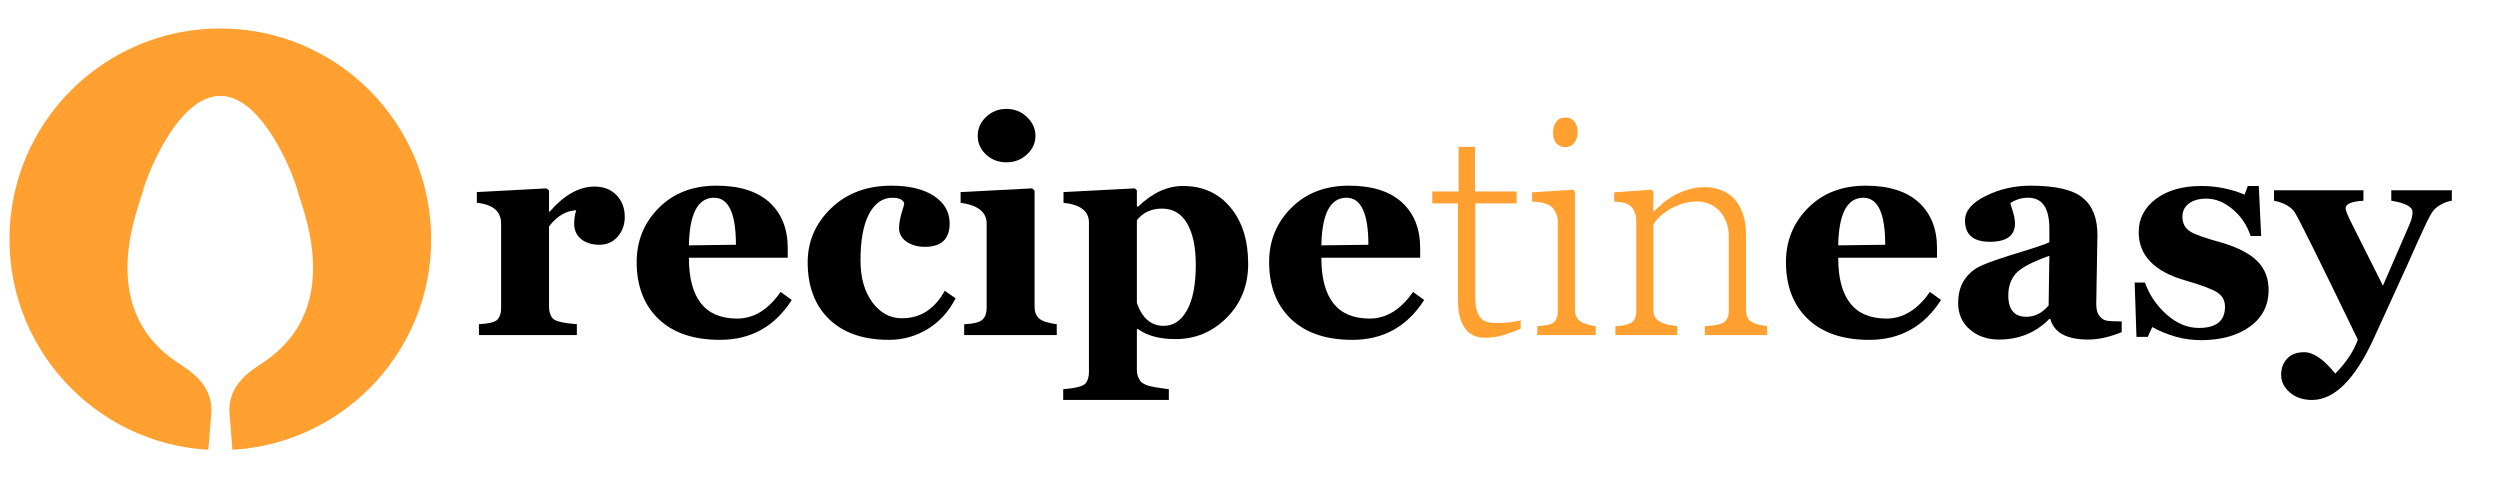 <?xml version="1.0" encoding="UTF-8"?>
<svg xmlns="http://www.w3.org/2000/svg" xmlns:xlink="http://www.w3.org/1999/xlink" width="350" zoomAndPan="magnify" viewBox="0 0 262.5 52.5" height="70" preserveAspectRatio="xMidYMid meet" version="1.2">
  <defs>
    <clipPath id="e381f22afe">
      <path d="M 0.992 2.973 L 45.281 2.973 L 45.281 47.262 L 0.992 47.262 Z M 0.992 2.973 "></path>
    </clipPath>
    <clipPath id="214be7b6de">
      <path d="M 0.992 25.117 C 0.992 37.348 10.906 47.262 23.137 47.262 C 35.367 47.262 45.281 37.348 45.281 25.117 C 45.281 12.887 35.367 2.973 23.137 2.973 C 10.906 2.973 0.992 12.887 0.992 25.117 Z M 0.992 25.117 "></path>
    </clipPath>
  </defs>
  <g id="b0cadb57d4">
    <g clip-rule="nonzero" clip-path="url(#e381f22afe)">
      <g clip-rule="nonzero" clip-path="url(#214be7b6de)">
        <path style=" stroke:none;fill-rule:nonzero;fill:#ffa030;fill-opacity:1;" d="M 23.129 2.988 C 10.898 2.988 0.984 12.906 0.984 25.137 C 0.984 36.945 10.23 46.594 21.875 47.242 C 21.992 45.824 22.098 44.559 22.18 43.484 C 22.43 40.188 19.688 38.809 18.281 37.82 C 10.043 32.016 14.602 21.734 15.027 19.98 C 15.332 18.727 18.566 10.07 23.129 10.07 C 27.691 10.07 30.93 18.727 31.234 19.98 C 31.66 21.734 36.215 32.008 27.98 37.82 C 26.578 38.809 23.852 40.188 24.102 43.484 C 24.184 44.559 24.285 45.824 24.402 47.242 C 36.039 46.582 45.273 36.938 45.273 25.137 C 45.273 12.906 35.359 2.988 23.129 2.988 "></path>
      </g>
    </g>
    <g style="fill:#000000;fill-opacity:1;">
      <g transform="translate(49.413, 35.184)">
        <path style="stroke:none" d="M 11.094 -13.109 C 10.008 -13.055 9.055 -12.488 8.234 -11.406 L 8.234 -2.984 C 8.234 -2.461 8.363 -2.051 8.625 -1.75 C 8.883 -1.457 9.727 -1.254 11.156 -1.141 L 11.156 0 L 0.875 0 L 0.875 -1.141 C 1.957 -1.203 2.613 -1.375 2.844 -1.656 C 3.082 -1.938 3.203 -2.316 3.203 -2.797 L 3.203 -11.719 C 3.203 -12.988 2.352 -13.711 0.656 -13.891 L 0.656 -15.016 L 7.984 -15.406 L 8.234 -15.172 L 8.234 -12.953 L 8.297 -12.953 C 9.828 -14.711 11.398 -15.594 13.016 -15.594 C 13.973 -15.594 14.738 -15.297 15.312 -14.703 C 15.895 -14.109 16.188 -13.344 16.188 -12.406 C 16.188 -11.594 15.938 -10.898 15.438 -10.328 C 14.938 -9.766 14.305 -9.484 13.547 -9.484 C 12.742 -9.484 12.098 -9.68 11.609 -10.078 C 11.117 -10.473 10.875 -11.02 10.875 -11.719 C 10.875 -12.207 10.945 -12.672 11.094 -13.109 Z M 11.094 -13.109 "></path>
      </g>
    </g>
    <g style="fill:#000000;fill-opacity:1;">
      <g transform="translate(65.742, 35.184)">
        <path style="stroke:none" d="M 17.391 -3.688 C 15.609 -0.895 13.098 0.5 9.859 0.5 C 7.078 0.5 4.922 -0.234 3.391 -1.703 C 1.867 -3.172 1.109 -5.16 1.109 -7.672 C 1.109 -9.898 1.879 -11.789 3.422 -13.344 C 4.973 -14.906 6.992 -15.688 9.484 -15.688 C 11.922 -15.688 13.773 -15.102 15.047 -13.938 C 16.328 -12.77 16.969 -11.172 16.969 -9.141 L 16.969 -8.125 L 6.594 -8.125 C 6.594 -3.863 8.281 -1.734 11.656 -1.734 C 13.406 -1.734 14.926 -2.664 16.219 -4.531 Z M 11.531 -9.484 C 11.531 -12.773 10.766 -14.422 9.234 -14.422 C 7.535 -14.422 6.656 -12.754 6.594 -9.422 Z M 11.531 -9.484 "></path>
      </g>
    </g>
    <g style="fill:#000000;fill-opacity:1;">
      <g transform="translate(83.697, 35.184)">
        <path style="stroke:none" d="M 16.641 -3.859 C 15.93 -2.473 14.957 -1.398 13.719 -0.641 C 12.477 0.117 11.125 0.5 9.656 0.5 C 6.957 0.5 4.859 -0.223 3.359 -1.672 C 1.859 -3.129 1.109 -5.117 1.109 -7.641 C 1.109 -9.836 1.926 -11.727 3.562 -13.312 C 5.207 -14.895 7.316 -15.688 9.891 -15.688 C 11.805 -15.688 13.305 -15.32 14.391 -14.594 C 15.473 -13.875 16.016 -12.914 16.016 -11.719 C 16.016 -10.082 15.145 -9.266 13.406 -9.266 C 12.676 -9.266 12.039 -9.441 11.5 -9.797 C 10.969 -10.16 10.703 -10.645 10.703 -11.25 C 10.703 -11.77 10.844 -12.461 11.125 -13.328 C 11.188 -13.523 11.227 -13.703 11.25 -13.859 C 11.07 -14.234 10.66 -14.422 10.016 -14.422 C 8.984 -14.422 8.164 -13.859 7.562 -12.734 C 6.957 -11.609 6.656 -9.973 6.656 -7.828 C 6.656 -6.035 7.066 -4.578 7.891 -3.453 C 8.723 -2.328 9.758 -1.766 11 -1.766 C 12.945 -1.766 14.445 -2.727 15.5 -4.656 Z M 16.641 -3.859 "></path>
      </g>
    </g>
    <g style="fill:#000000;fill-opacity:1;">
      <g transform="translate(100.364, 35.184)">
        <path style="stroke:none" d="M 5.312 -18.141 C 4.469 -18.141 3.754 -18.41 3.172 -18.953 C 2.586 -19.504 2.297 -20.16 2.297 -20.922 C 2.297 -21.691 2.586 -22.352 3.172 -22.906 C 3.766 -23.469 4.477 -23.75 5.312 -23.75 C 6.145 -23.75 6.859 -23.469 7.453 -22.906 C 8.055 -22.344 8.359 -21.68 8.359 -20.922 C 8.359 -20.172 8.062 -19.52 7.469 -18.969 C 6.875 -18.414 6.156 -18.141 5.312 -18.141 Z M 0.875 0 L 0.875 -1.141 C 1.863 -1.18 2.504 -1.344 2.797 -1.625 C 3.086 -1.906 3.234 -2.297 3.234 -2.797 L 3.234 -11.719 C 3.234 -12.914 2.32 -13.641 0.5 -13.891 L 0.5 -15.016 L 8.016 -15.406 L 8.266 -15.172 L 8.266 -2.984 C 8.266 -2.453 8.422 -2.039 8.734 -1.75 C 9.047 -1.469 9.664 -1.266 10.594 -1.141 L 10.594 0 Z M 0.875 0 "></path>
      </g>
    </g>
    <g style="fill:#000000;fill-opacity:1;">
      <g transform="translate(111.48, 35.184)">
        <path style="stroke:none" d="M 8.016 -0.625 L 7.891 -0.625 L 7.891 3.688 C 7.891 4.062 7.992 4.414 8.203 4.75 C 8.422 5.094 8.945 5.332 9.781 5.469 C 10.625 5.602 11.113 5.676 11.25 5.688 L 11.25 6.812 L 0.156 6.812 L 0.156 5.688 C 1.5 5.57 2.285 5.363 2.516 5.062 C 2.742 4.77 2.859 4.379 2.859 3.891 L 2.859 -11.812 C 2.859 -13.008 1.969 -13.703 0.188 -13.891 L 0.188 -15.016 L 7.672 -15.406 L 7.891 -15.203 L 7.891 -13.516 L 8.016 -13.484 C 9.516 -14.93 11.082 -15.656 12.719 -15.656 C 14.801 -15.656 16.461 -14.91 17.703 -13.422 C 18.953 -11.941 19.578 -9.957 19.578 -7.469 C 19.578 -5.219 18.828 -3.336 17.328 -1.828 C 15.836 -0.328 14.039 0.422 11.938 0.422 C 10.289 0.422 8.984 0.07 8.016 -0.625 Z M 7.891 -12.062 L 7.891 -3.359 C 8.461 -1.766 9.398 -0.969 10.703 -0.969 C 11.734 -0.969 12.551 -1.516 13.156 -2.609 C 13.77 -3.703 14.078 -5.301 14.078 -7.406 C 14.078 -9.238 13.773 -10.676 13.172 -11.719 C 12.566 -12.758 11.688 -13.281 10.531 -13.281 C 9.414 -13.281 8.535 -12.875 7.891 -12.062 Z M 7.891 -12.062 "></path>
      </g>
    </g>
    <g style="fill:#000000;fill-opacity:1;">
      <g transform="translate(132.149, 35.184)">
        <path style="stroke:none" d="M 17.391 -3.688 C 15.609 -0.895 13.098 0.5 9.859 0.5 C 7.078 0.5 4.922 -0.234 3.391 -1.703 C 1.867 -3.172 1.109 -5.16 1.109 -7.672 C 1.109 -9.898 1.879 -11.789 3.422 -13.344 C 4.973 -14.906 6.992 -15.688 9.484 -15.688 C 11.922 -15.688 13.773 -15.102 15.047 -13.938 C 16.328 -12.77 16.969 -11.172 16.969 -9.141 L 16.969 -8.125 L 6.594 -8.125 C 6.594 -3.863 8.281 -1.734 11.656 -1.734 C 13.406 -1.734 14.926 -2.664 16.219 -4.531 Z M 11.531 -9.484 C 11.531 -12.773 10.766 -14.422 9.234 -14.422 C 7.535 -14.422 6.656 -12.754 6.594 -9.422 Z M 11.531 -9.484 "></path>
      </g>
    </g>
    <g style="fill:#ffa030;fill-opacity:1;">
      <g transform="translate(150.106, 35.184)">
        <path style="stroke:none" d="M 9.562 -0.656 C 8.977 -0.406 8.375 -0.188 7.75 0 C 7.125 0.188 6.488 0.281 5.844 0.281 C 4.895 0.281 4.18 -0.055 3.703 -0.734 C 3.223 -1.422 2.984 -2.367 2.984 -3.578 L 2.984 -13.828 L 0.281 -13.828 L 0.281 -15.078 L 3.047 -15.078 L 3.047 -19.766 L 4.766 -19.766 L 4.766 -15.078 L 9.141 -15.078 L 9.141 -13.828 L 4.797 -13.828 L 4.797 -4.109 C 4.797 -3.586 4.832 -3.145 4.906 -2.781 C 4.988 -2.426 5.113 -2.133 5.281 -1.906 C 5.445 -1.676 5.672 -1.508 5.953 -1.406 C 6.234 -1.312 6.578 -1.266 6.984 -1.266 C 7.516 -1.266 7.992 -1.289 8.422 -1.344 C 8.859 -1.406 9.238 -1.469 9.562 -1.531 Z M 9.562 -0.656 "></path>
      </g>
    </g>
    <g style="fill:#ffa030;fill-opacity:1;">
      <g transform="translate(160.149, 35.184)">
        <path style="stroke:none" d="M 5.5 -21.344 C 5.5 -20.852 5.379 -20.461 5.141 -20.172 C 4.91 -19.879 4.598 -19.734 4.203 -19.734 C 3.848 -19.734 3.547 -19.859 3.297 -20.109 C 3.047 -20.367 2.922 -20.742 2.922 -21.234 C 2.922 -21.711 3.031 -22.098 3.25 -22.391 C 3.477 -22.691 3.797 -22.844 4.203 -22.844 C 4.629 -22.844 4.953 -22.695 5.172 -22.406 C 5.391 -22.125 5.5 -21.77 5.5 -21.344 Z M 1.266 0 L 1.266 -0.938 C 1.523 -0.957 1.758 -0.977 1.969 -1 C 2.176 -1.031 2.398 -1.078 2.641 -1.141 C 2.898 -1.223 3.094 -1.379 3.219 -1.609 C 3.352 -1.848 3.422 -2.141 3.422 -2.484 L 3.422 -11.906 C 3.422 -12.258 3.348 -12.578 3.203 -12.859 C 3.066 -13.148 2.891 -13.379 2.672 -13.547 C 2.555 -13.629 2.414 -13.703 2.25 -13.766 C 2.094 -13.828 1.922 -13.875 1.734 -13.906 C 1.555 -13.945 1.379 -13.973 1.203 -13.984 C 1.023 -14.004 0.863 -14.016 0.719 -14.016 L 0.719 -14.984 L 5.031 -15.266 L 5.219 -15.047 L 5.219 -2.672 C 5.219 -2.004 5.5 -1.539 6.062 -1.281 C 6.27 -1.195 6.473 -1.129 6.672 -1.078 C 6.867 -1.023 7.113 -0.977 7.406 -0.938 L 7.406 0 Z M 1.266 0 "></path>
      </g>
    </g>
    <g style="fill:#ffa030;fill-opacity:1;">
      <g transform="translate(168.414, 35.184)">
        <path style="stroke:none" d="M 10.594 0 L 10.594 -0.938 C 10.883 -0.957 11.148 -0.977 11.391 -1 C 11.629 -1.031 11.879 -1.078 12.141 -1.141 C 12.461 -1.223 12.703 -1.379 12.859 -1.609 C 13.023 -1.848 13.109 -2.141 13.109 -2.484 L 13.109 -10.312 C 13.109 -10.914 13.016 -11.445 12.828 -11.906 C 12.648 -12.375 12.406 -12.766 12.094 -13.078 C 11.789 -13.391 11.441 -13.625 11.047 -13.781 C 10.648 -13.945 10.234 -14.031 9.797 -14.031 C 9.191 -14.031 8.625 -13.938 8.094 -13.75 C 7.562 -13.562 7.094 -13.336 6.688 -13.078 C 6.281 -12.816 5.945 -12.547 5.688 -12.266 C 5.426 -11.984 5.258 -11.75 5.188 -11.562 L 5.188 -2.641 C 5.188 -2.297 5.266 -2.016 5.422 -1.797 C 5.586 -1.578 5.82 -1.406 6.125 -1.281 C 6.383 -1.176 6.633 -1.102 6.875 -1.062 C 7.125 -1.02 7.398 -0.977 7.703 -0.938 L 7.703 0 L 1.203 0 L 1.203 -0.938 C 1.484 -0.957 1.723 -0.977 1.922 -1 C 2.117 -1.031 2.348 -1.086 2.609 -1.172 C 2.867 -1.242 3.062 -1.395 3.188 -1.625 C 3.32 -1.852 3.391 -2.141 3.391 -2.484 L 3.391 -12 C 3.391 -12.395 3.316 -12.734 3.172 -13.016 C 3.035 -13.297 2.867 -13.504 2.672 -13.641 C 2.441 -13.785 2.188 -13.883 1.906 -13.938 C 1.625 -13.988 1.348 -14.016 1.078 -14.016 L 1.078 -14.984 L 5 -15.266 L 5.188 -15.047 L 5.188 -12.984 L 5.25 -12.984 C 5.531 -13.266 5.848 -13.555 6.203 -13.859 C 6.555 -14.16 6.953 -14.43 7.391 -14.672 C 7.836 -14.922 8.328 -15.125 8.859 -15.281 C 9.398 -15.445 9.984 -15.531 10.609 -15.531 C 11.211 -15.531 11.781 -15.426 12.312 -15.219 C 12.844 -15.02 13.301 -14.711 13.688 -14.297 C 14.07 -13.891 14.375 -13.363 14.594 -12.719 C 14.812 -12.082 14.922 -11.32 14.922 -10.438 L 14.922 -2.609 C 14.922 -1.922 15.191 -1.473 15.734 -1.266 C 15.961 -1.172 16.18 -1.102 16.391 -1.062 C 16.609 -1.02 16.852 -0.977 17.125 -0.938 L 17.125 0 Z M 10.594 0 "></path>
      </g>
    </g>
    <g style="fill:#000000;fill-opacity:1;">
      <g transform="translate(186.417, 35.184)">
        <path style="stroke:none" d="M 17.391 -3.688 C 15.609 -0.895 13.098 0.5 9.859 0.5 C 7.078 0.5 4.922 -0.234 3.391 -1.703 C 1.867 -3.172 1.109 -5.16 1.109 -7.672 C 1.109 -9.898 1.879 -11.789 3.422 -13.344 C 4.973 -14.906 6.992 -15.688 9.484 -15.688 C 11.922 -15.688 13.773 -15.102 15.047 -13.938 C 16.328 -12.77 16.969 -11.172 16.969 -9.141 L 16.969 -8.125 L 6.594 -8.125 C 6.594 -3.863 8.281 -1.734 11.656 -1.734 C 13.406 -1.734 14.926 -2.664 16.219 -4.531 Z M 11.531 -9.484 C 11.531 -12.773 10.766 -14.422 9.234 -14.422 C 7.535 -14.422 6.656 -12.754 6.594 -9.422 Z M 11.531 -9.484 "></path>
      </g>
    </g>
    <g style="fill:#000000;fill-opacity:1;">
      <g transform="translate(204.372, 35.184)">
        <path style="stroke:none" d="M 18.406 -0.312 C 17.145 0.207 15.973 0.469 14.891 0.469 C 12.629 0.469 11.301 -0.254 10.906 -1.703 L 10.812 -1.703 C 9.395 -0.254 7.625 0.469 5.5 0.469 C 4.289 0.469 3.273 0.113 2.453 -0.594 C 1.641 -1.301 1.234 -2.223 1.234 -3.359 C 1.234 -4.316 1.445 -5.125 1.875 -5.781 C 2.312 -6.445 2.898 -6.945 3.641 -7.281 C 4.379 -7.625 5.832 -8.125 8 -8.781 C 9.406 -9.207 10.344 -9.531 10.812 -9.75 L 10.812 -11.188 C 10.812 -13.344 10.066 -14.422 8.578 -14.422 C 7.891 -14.422 7.27 -14.234 6.719 -13.859 C 6.738 -13.734 6.773 -13.598 6.828 -13.453 C 7.078 -12.734 7.203 -12.156 7.203 -11.719 C 7.203 -10.438 6.32 -9.797 4.562 -9.797 C 2.82 -9.797 1.953 -10.539 1.953 -12.031 C 1.953 -13.039 2.676 -13.898 4.125 -14.609 C 5.582 -15.328 7.148 -15.688 8.828 -15.688 C 11.473 -15.688 13.305 -15.258 14.328 -14.406 C 15.348 -13.562 15.859 -12.27 15.859 -10.531 L 15.734 -3.297 C 15.734 -2.734 15.832 -2.32 16.031 -2.062 C 16.238 -1.801 16.457 -1.629 16.688 -1.547 C 16.926 -1.473 17.5 -1.438 18.406 -1.438 Z M 10.812 -8.328 C 8.969 -7.672 7.785 -7.039 7.266 -6.438 C 6.754 -5.832 6.5 -5.078 6.5 -4.172 C 6.5 -2.672 7.129 -1.922 8.391 -1.922 C 9.285 -1.922 10.066 -2.316 10.734 -3.109 Z M 10.812 -8.328 "></path>
      </g>
    </g>
    <g style="fill:#000000;fill-opacity:1;">
      <g transform="translate(223.094, 35.184)">
        <path style="stroke:none" d="M 2.891 -0.844 L 2.422 0.188 L 1.234 0.188 L 1.047 -5.516 L 2.125 -5.516 C 2.594 -4.211 3.352 -3.094 4.406 -2.156 C 5.469 -1.219 6.598 -0.75 7.797 -0.75 C 9.617 -0.75 10.531 -1.492 10.531 -2.984 C 10.531 -3.617 10.266 -4.113 9.734 -4.469 C 9.203 -4.82 8.066 -5.25 6.328 -5.75 C 3.086 -6.688 1.469 -8.375 1.469 -10.812 C 1.469 -12.227 2.07 -13.391 3.281 -14.297 C 4.488 -15.203 6.078 -15.656 8.047 -15.656 C 9.617 -15.656 11.133 -15.352 12.594 -14.75 L 12.922 -15.656 L 14.078 -15.656 L 14.328 -10.406 L 13.219 -10.406 C 12.832 -11.562 12.195 -12.504 11.312 -13.234 C 10.438 -13.961 9.523 -14.328 8.578 -14.328 C 7.805 -14.328 7.191 -14.156 6.734 -13.812 C 6.285 -13.477 6.062 -13.02 6.062 -12.438 C 6.062 -11.758 6.316 -11.25 6.828 -10.906 C 7.336 -10.57 8.445 -10.176 10.156 -9.719 C 11.926 -9.188 13.191 -8.523 13.953 -7.734 C 14.723 -6.953 15.109 -5.953 15.109 -4.734 C 15.109 -3.109 14.445 -1.82 13.125 -0.875 C 11.812 0.062 10.098 0.531 7.984 0.531 C 6.254 0.531 4.555 0.07 2.891 -0.844 Z M 2.891 -0.844 "></path>
      </g>
    </g>
    <g style="fill:#000000;fill-opacity:1;">
      <g transform="translate(239.209, 35.184)">
        <path style="stroke:none" d="M 18.234 -14.109 C 17.848 -14.047 17.484 -13.922 17.141 -13.734 C 16.805 -13.555 16.535 -13.348 16.328 -13.109 C 16.117 -12.879 15.785 -12.27 15.328 -11.281 C 14.867 -10.289 14.258 -8.941 13.5 -7.234 L 9.984 0.469 C 8.023 4.695 5.879 6.812 3.547 6.812 C 2.617 6.812 1.848 6.551 1.234 6.031 C 0.617 5.508 0.312 4.891 0.312 4.172 C 0.312 3.484 0.52 2.914 0.938 2.469 C 1.363 2.02 1.961 1.797 2.734 1.797 C 3.703 1.797 4.789 2.547 6 4.047 C 7.176 2.836 7.961 1.645 8.359 0.469 C 4.336 -7.852 2.129 -12.305 1.734 -12.891 C 1.348 -13.484 0.625 -13.891 -0.438 -14.109 L -0.438 -15.203 L 8.953 -15.203 L 8.953 -14.109 C 7.703 -14.035 7.078 -13.77 7.078 -13.312 C 7.078 -13.094 7.301 -12.539 7.75 -11.656 L 11 -5.188 L 13.812 -11.672 C 14.008 -12.129 14.109 -12.547 14.109 -12.922 C 14.109 -13.473 13.363 -13.867 11.875 -14.109 L 11.875 -15.203 L 18.234 -15.203 Z M 18.234 -14.109 "></path>
      </g>
    </g>
  </g>
</svg>
